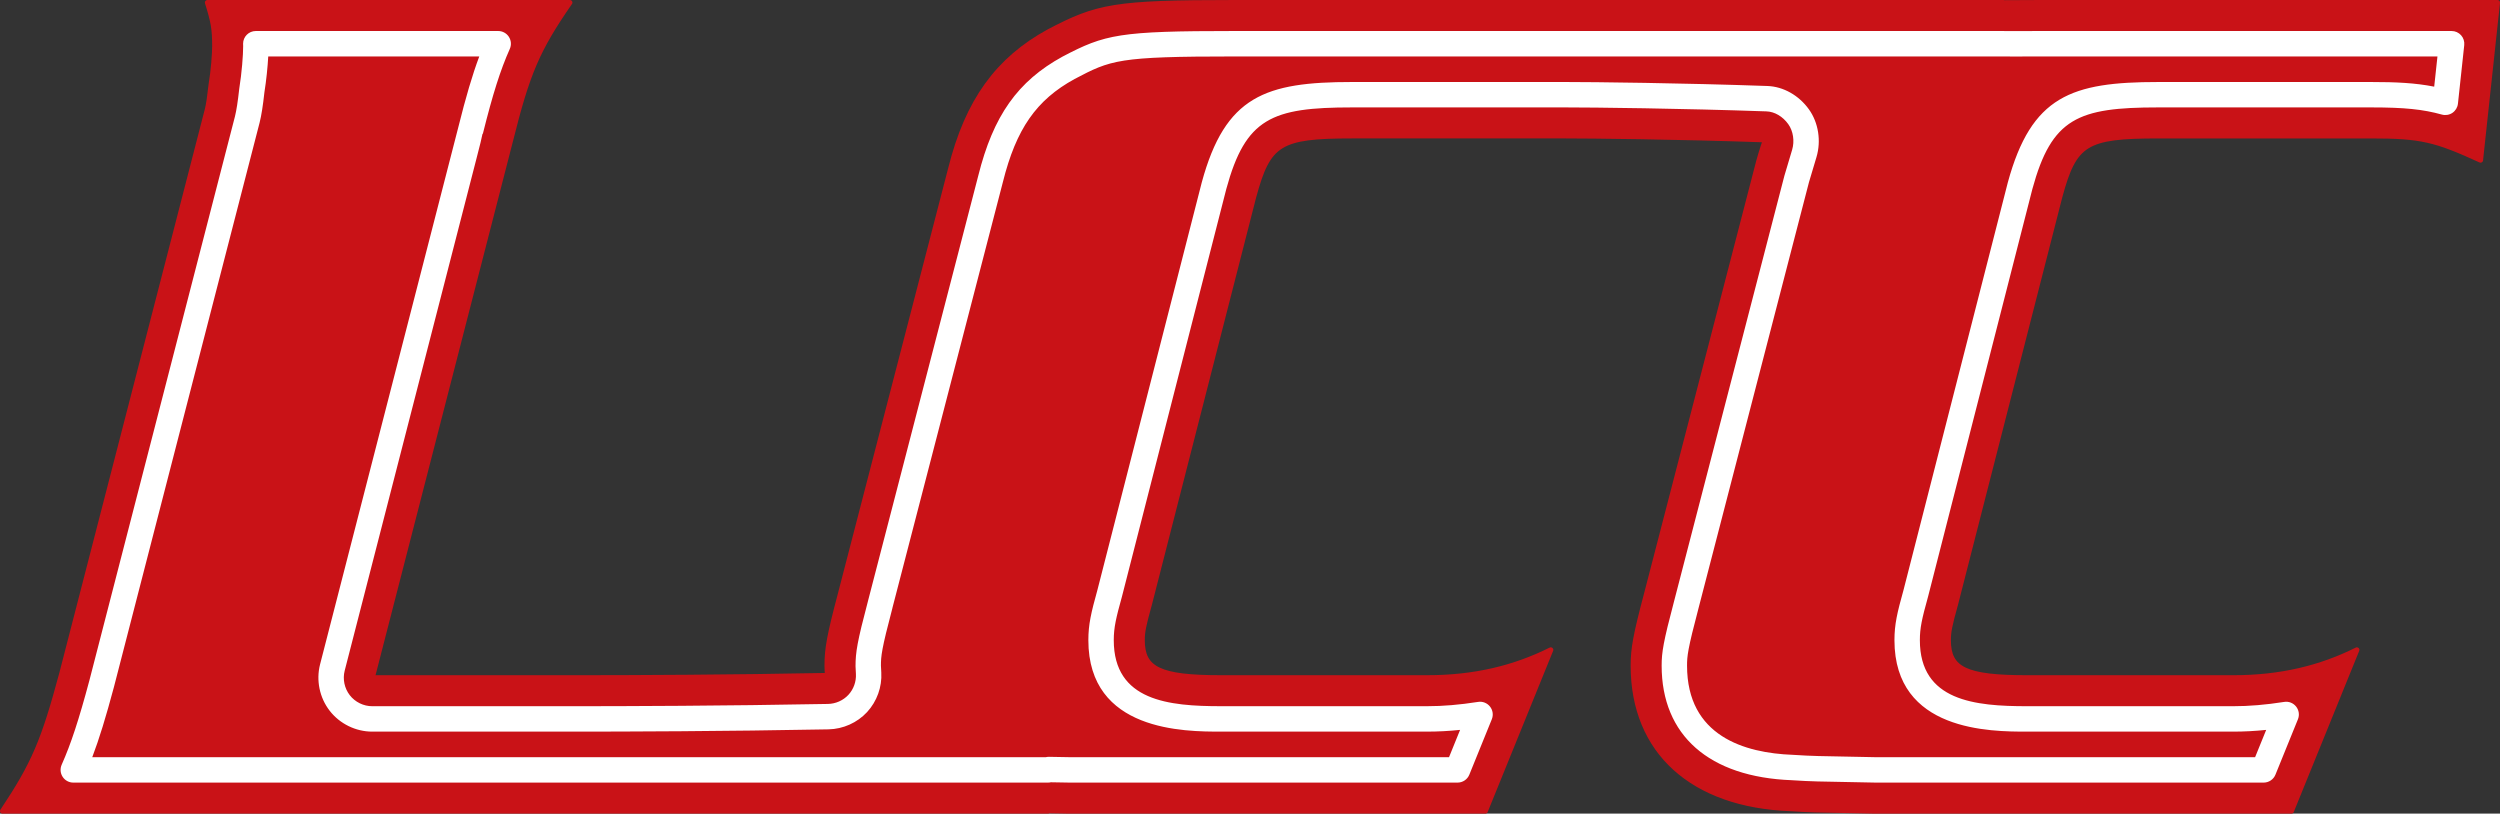 <?xml version="1.0" encoding="utf-8"?>
<!-- Generator: Adobe Illustrator 15.0.0, SVG Export Plug-In . SVG Version: 6.00 Build 0)  -->
<!DOCTYPE svg PUBLIC "-//W3C//DTD SVG 1.1//EN" "http://www.w3.org/Graphics/SVG/1.1/DTD/svg11.dtd">
<svg version="1.1" id="Vrstva_1" xmlns="http://www.w3.org/2000/svg" xmlns:xlink="http://www.w3.org/1999/xlink" x="0px" y="0px"
	 width="278.823px" height="90.743px" viewBox="0 0 278.823 90.743" enable-background="new 0 0 278.823 90.743"
	 xml:space="preserve">
<rect x="0" y="0" width="278.823" height="90.743" fill="#333333" stroke="none"/>
<path fill="#C91217" stroke="#C91217" stroke-width="0.567" stroke-linecap="round" stroke-linejoin="round" d="M227.572,0.284
	c-1.519,0-2.885,0.005-4.127,0.019l0.002-0.019h-85.778c-13.386,0-15.278,0.406-20.688,3.244c-5.679,3.11-9.058,7.707-10.951,15.277
	L93.726,66.261c-1.218,4.598-1.489,6.083-1.489,7.975c0,0.375,0.029,0.736,0.049,1.099c-10.582,0.205-21.393,0.255-28.323,0.255
	H41.518l15.414-59.893c1.893-7.57,2.975-10.139,6.625-15.412H23.133c0.676,2.163,0.812,2.974,0.812,4.866
	c0,0.812-0.136,2.705-0.406,4.327c-0.136,1.217-0.269,2.163-0.405,2.705L6.909,75.048c-2.028,7.57-3.108,10.139-6.626,15.412
	h116.598l0.019-0.043c0.696,0.01,1.48,0.027,2.383,0.043h46.372l7.301-17.98c-4.058,2.029-8.519,3.109-13.792,3.109h-22.982
	c-6.895,0-8.788-0.945-8.788-4.191c0-0.945,0.137-1.623,0.813-4.058l11.625-45.426c1.621-5.947,2.838-6.758,10.951-6.758h23.794
	c2.648,0,12.361,0.092,22.321,0.44c-0.354,1.009-0.677,2.071-0.961,3.209l-12.304,47.456c-1.217,4.598-1.486,6.083-1.486,7.975
	c0,9.602,6.625,15.549,17.575,15.955c2.163,0.135,2.026,0.135,9.464,0.27h46.371l7.301-17.98c-4.057,2.029-8.518,3.109-13.789,3.109
	h-22.984c-6.894,0-8.787-0.945-8.787-4.191c0-0.945,0.135-1.623,0.813-4.058l11.625-45.426c1.623-5.947,2.838-6.758,10.95-6.758
	h23.797c5.542,0,7.165,0.405,12.167,2.703l1.892-17.575H227.572z"/>
<path fill="#FFFFFF" d="M252.465,87.283h-43.279c-7.063-0.128-7.147-0.131-9.107-0.252l-0.223-0.014
	c-9.242-0.342-14.534-5.001-14.534-12.782c0-1.481,0.19-2.662,1.383-7.164c0,0.001,0,0.001,0,0.001s0.247-0.955,12.307-47.469
	c0-0.011,0.004-0.028,0.862-2.892c0.291-0.972,0.123-2.096-0.429-2.863c-0.617-0.862-1.526-1.395-2.433-1.426
	c-9.563-0.334-19.245-0.442-22.436-0.442h-23.794c-8.937,0-11.86,1.194-14.013,9.098c-0.093,0.359-11.525,45.018-11.638,45.459
	c-0.651,2.349-0.913,3.436-0.913,4.859c0,6.797,6.174,7.366,11.962,7.366h22.982c1.783,0,3.591-0.152,5.689-0.479
	c0.499-0.083,1.012,0.12,1.329,0.521c0.316,0.399,0.394,0.939,0.202,1.412l-2.508,6.183c-0.217,0.534-0.736,0.884-1.313,0.884
	h-43.279l-2.077-0.036c-0.096,0.021-0.205,0.036-0.326,0.036H8.174c-0.479,0-0.927-0.242-1.188-0.645
	c-0.261-0.402-0.301-0.909-0.107-1.348c1.041-2.343,1.909-4.984,3.096-9.421c0.1-0.383,16.072-62.27,16.233-62.895
	c0.165-0.664,0.313-1.614,0.475-3.071c0.287-1.797,0.437-3.773,0.437-4.755l-0.008-0.272c0-0.783,0.635-1.417,1.417-1.417h27.035
	c0.48,0,0.927,0.243,1.189,0.646c0.261,0.402,0.301,0.91,0.105,1.349c-1.05,2.355-1.893,5.01-3.007,9.471l-0.035-0.009
	c-0.092,0.505-0.294,1.287-0.629,2.59L38.443,74.798c-0.242,0.942-0.03,1.966,0.566,2.734c0.598,0.771,1.535,1.231,2.508,1.231
	h22.444c5.668,0,16.892-0.033,28.384-0.254c0.864-0.018,1.694-0.387,2.275-1.014c0.582-0.63,0.888-1.481,0.838-2.334L95.417,74.3
	c-0.001-1.549,0.189-2.731,1.379-7.228c0-0.001,0-0.002,0-0.003l0,0c0.116-0.438,12.187-46.996,12.308-47.466
	c1.674-6.696,4.399-10.55,9.403-13.291c4.758-2.496,6.286-2.853,19.162-2.853h85.778c0.034,0,0.068,0.001,0.103,0.004
	c0.471,0.011,4.017-0.004,4.017-0.004h45.859c0.402,0,0.785,0.171,1.055,0.47c0.269,0.299,0.397,0.699,0.354,1.099l-0.703,6.537
	c-0.045,0.414-0.269,0.787-0.613,1.021c-0.345,0.233-0.777,0.303-1.175,0.193c-2.124-0.59-4.182-0.799-7.862-0.799h-23.797
	c-8.933,0-11.856,1.194-14.015,9.099c-0.109,0.423-11.528,45.043-11.632,45.455c-0.7,2.518-0.916,3.508-0.916,4.863
	c0,6.797,6.175,7.366,11.962,7.366h22.984c1.783,0,3.591-0.152,5.688-0.479c0.508-0.083,1.013,0.12,1.33,0.521
	c0.316,0.399,0.394,0.939,0.202,1.412l-2.51,6.183C253.561,86.934,253.042,87.283,252.465,87.283z M199.945,84.185
	c0.016,0,0.315,0.018,0.315,0.018c1.874,0.116,1.909,0.118,8.95,0.247h42.3l1.236-3.045c-1.276,0.131-2.48,0.193-3.679,0.193
	h-22.984c-4.047,0-14.796,0-14.796-10.2c0-1.774,0.308-3.066,1.011-5.591c0.08-0.318,11.616-45.396,11.636-45.471
	c2.631-9.635,7.093-11.189,16.75-11.189h23.797c2.72,0,4.864,0.095,7.004,0.518l0.362-3.369h-44.275c0.006,0-1.81,0.008-3.035,0.008
	c-0.57,0-0.896,0-1.102-0.008h-85.766c-13.026,0-13.758,0.384-17.823,2.516c-4.264,2.335-6.512,5.561-7.995,11.492
	c-10.772,41.55-12.127,46.778-12.319,47.493l0.003,0.001c-1.229,4.644-1.286,5.401-1.286,6.438L98.289,75
	c0.095,1.613-0.484,3.226-1.587,4.422c-1.104,1.188-2.67,1.889-4.3,1.922c-11.517,0.222-22.762,0.254-28.44,0.254H41.518
	c-1.844,0-3.619-0.87-4.749-2.328c-1.129-1.455-1.53-3.392-1.071-5.178c0-0.001,15.343-59.615,15.406-59.861
	c0.862-3.452,1.576-5.879,2.349-7.936H29.917c-0.063,1.142-0.207,2.626-0.426,3.992c-0.17,1.541-0.333,2.573-0.536,3.386
	C12.723,76.567,12.713,76.602,12.706,76.627c-0.909,3.396-1.645,5.793-2.417,7.822h106.349c0.1-0.024,0.215-0.041,0.343-0.041
	l2.328,0.041h42.299l1.234-3.045c-1.277,0.131-2.48,0.193-3.68,0.193h-22.982c-4.047,0-14.797,0-14.797-10.2
	c0-1.767,0.308-3.06,1.009-5.59c0.108-0.425,11.617-45.387,11.644-45.481c2.622-9.625,7.084-11.18,16.746-11.18h23.794
	c3.207,0,12.935,0.109,22.534,0.444c1.779,0.062,3.514,1.037,4.638,2.607c1.06,1.475,1.382,3.518,0.84,5.329
	c0,0.001-0.783,2.613-0.838,2.808c-0.001,0.005-12.224,47.146-12.303,47.453c-1.234,4.659-1.292,5.415-1.292,6.449
	C188.155,82.098,194.566,83.985,199.945,84.185L199.945,84.185z"/>
</svg>

